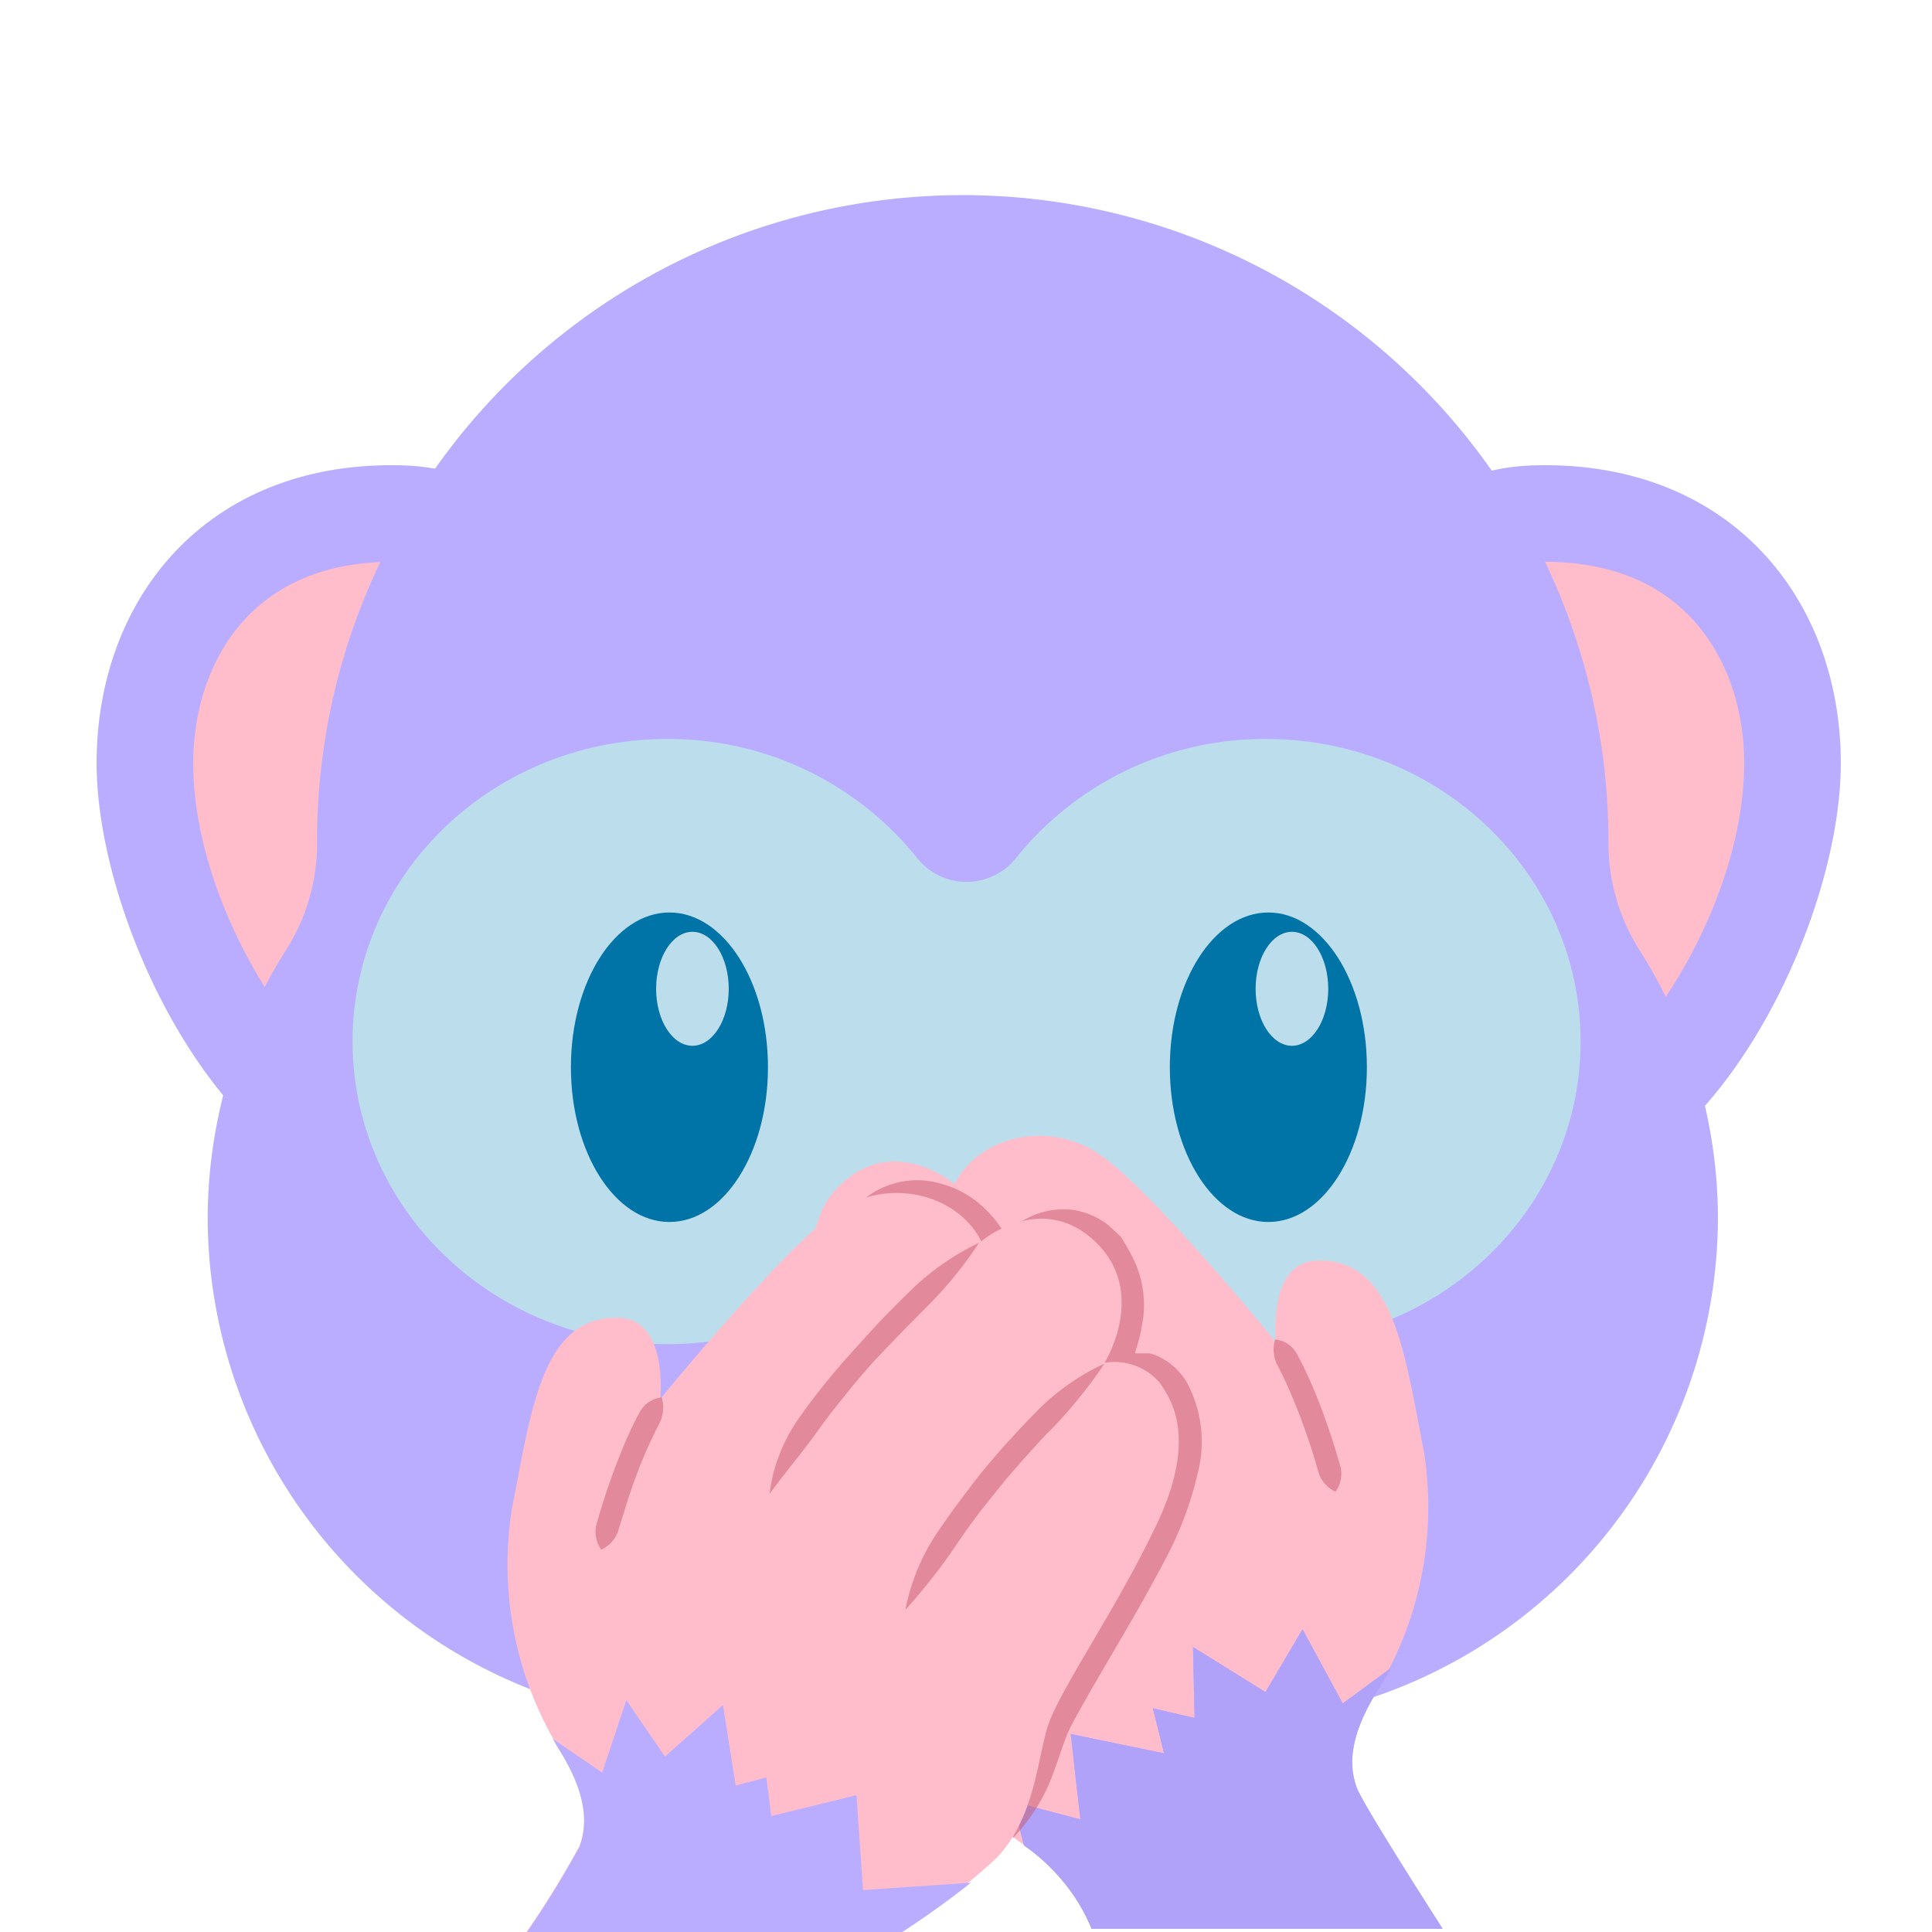 <svg xmlns="http://www.w3.org/2000/svg" viewBox="0 0 100 100"><defs><style>.cls-1{fill:#baadff;}.cls-2{fill:#ffbdcb;}.cls-3{fill:#bcdeec;}.cls-4{fill:#0074a6;}.cls-5{fill:#5442b8;opacity:0.1;}.cls-6{opacity:0.5;}.cls-7{fill:#c5576b;}</style></defs><title>monkey</title><g id="Layer_7" data-name="Layer 7"><path class="cls-1" d="M29.25,40.33c.17,12.92,0,21.59-8.65,21.59S5,48,5,39.5,10.67,23.92,20.6,24.08C29.24,24.23,29.14,31.82,29.25,40.33Z"/><path class="cls-2" d="M20.6,56.92C16.49,56.92,10,47.41,10,39.5c0-4.81,2.7-10.42,10.31-10.42h.26c2.61.05,3.59.06,3.72,10.75v.57c.08,6,.18,14.09-1.72,16C22.41,56.54,22,56.92,20.6,56.92Z"/><path class="cls-1" d="M71,40.33c-.16,12.92,0,21.59,8.65,21.59S95.28,48,95.28,39.5,89.57,23.92,79.63,24.08C71,24.23,71.09,31.82,71,40.33Z"/><path class="cls-2" d="M79.63,56.92c4.11,0,10.65-9.51,10.65-17.42,0-4.81-2.7-10.42-10.3-10.42h-.26c-2.62.05-3.6.06-3.73,10.75v.57c-.07,6-.18,14.09,1.72,16C77.82,56.54,78.19,56.92,79.63,56.92Z"/><path class="cls-1" d="M84.84,49.15a10.45,10.45,0,0,1-1.59-5.63v0a33.42,33.42,0,1,0-66.84,0v0a10.28,10.28,0,0,1-1.59,5.63,26,26,0,0,0-4.07,13.79A26.26,26.26,0,0,0,36.13,89.22a25.91,25.91,0,0,0,13.7-3.46,26,26,0,0,0,13.71,3.46A26.26,26.26,0,0,0,88.92,62.94,25.91,25.91,0,0,0,84.84,49.15Z"/><path class="cls-3" d="M65.53,38.25a16.49,16.49,0,0,0-12.94,6.16,3.27,3.27,0,0,1-5.12,0,16.48,16.48,0,0,0-12.94-6.16c-9,0-16.28,7-16.28,15.66s7.29,15.66,16.28,15.66a16.48,16.48,0,0,0,12.94-6.16,3.27,3.27,0,0,1,5.12,0,16.49,16.49,0,0,0,12.94,6.16c9,0,16.28-7,16.28-15.66S74.52,38.25,65.53,38.25Z"/><ellipse class="cls-4" cx="34.65" cy="55.24" rx="5.1" ry="8.01"/><ellipse class="cls-4" cx="65.65" cy="55.24" rx="5.1" ry="8.01"/><path class="cls-2" d="M56.5,99.83s-1.15-3.7-6.5-6.08c-2.59-1.15-3.43-5.5-4-7.29s-3.63-6.17-5.71-10.63-.64-6.46-.09-7.25a3.11,3.11,0,0,1,2.84-1s-2.29-3.66.5-6.29,5.87,0,5.87,0c1.21-2.42,4.71-3.33,7.38-1.62s9.25,9.79,9.25,9.79-.46-4.13,2.12-4.21c4-.13,4.54,4.79,5.54,9.88a18.34,18.34,0,0,1-2.5,12.5c-1.54,2.5-1.33,4-1,4.91s4.44,7.29,4.44,7.29Z"/><path class="cls-1" d="M56.5,99.83H74.67s-4.1-6.37-4.44-7.29-.54-2.42,1-4.92A13.55,13.55,0,0,0,72,86.33L69.5,88.17l-2.08-3.84L65.5,87.58l-3.75-2.33.08,3.67-2.16-.5.58,2.33-4.83-1,.5,4.42-3.5-.92L53,95.52A9.75,9.75,0,0,1,56.5,99.83Z"/><path class="cls-1" d="M56.5,99.83H74.67s-4.1-6.37-4.44-7.29-.54-2.42,1-4.92A13.55,13.55,0,0,0,72,86.33L69.5,88.17l-2.08-3.84L65.5,87.58l-3.75-2.33.08,3.67-2.16-.5.58,2.33-4.83-1,.5,4.42-3.5-.92L53,95.52A9.75,9.75,0,0,1,56.5,99.83Z"/><ellipse class="cls-3" cx="35.84" cy="51.18" rx="1.88" ry="2.95"/><ellipse class="cls-3" cx="66.87" cy="51.18" rx="1.88" ry="2.95"/><path class="cls-5" d="M56.5,99.83H74.67s-4.1-6.37-4.44-7.29-.54-2.42,1-4.92A13.55,13.55,0,0,0,72,86.33L69.5,88.17l-2.08-3.84L65.5,87.58l-3.75-2.33.08,3.67-2.16-.5.58,2.33-4.83-1,.5,4.42-3.5-.92L53,95.52A9.75,9.75,0,0,1,56.5,99.83Z"/><g class="cls-6"><path class="cls-7" d="M66,69.33a1.83,1.83,0,0,0,.08,1.26c.12.22.46.89.73,1.53s.5,1.24.5,1.24.22.59.45,1.26.43,1.4.5,1.64a1.63,1.63,0,0,0,.87.95,1.62,1.62,0,0,0,.26-1.27c-.07-.25-.29-1-.52-1.69s-.46-1.31-.46-1.31-.23-.62-.52-1.29-.65-1.38-.78-1.61A1.45,1.45,0,0,0,66,69.33Z"/></g><g class="cls-6"><path class="cls-7" d="M52.42,95.15a9.5,9.5,0,0,0,2.2-3.67c.24-.62.44-1.32.68-1.85s.65-1.22,1.08-2l1.84-3.15c.54-.93,1.26-2.18,2-3.59A18.06,18.06,0,0,0,62,76.23a6.48,6.48,0,0,0-.56-4.66,3.39,3.39,0,0,0-1.28-1.26,2.36,2.36,0,0,0-.66-.26l-.17,0-.25,0-.18,0h-.18c0,.12.1-.26.17-.5s.15-.52.19-.82a5.42,5.42,0,0,0-.53-3.79A9.81,9.81,0,0,0,58,64c-.23-.22-.47-.44-.7-.64a3.84,3.84,0,0,0-1.81-.74,4.05,4.05,0,0,0-2.21.38,6.69,6.69,0,0,0-1.33.85s0,0,0,0h0l0-.06a3.37,3.37,0,0,0-.19-.32,6.34,6.34,0,0,0-.93-1.05,5.16,5.16,0,0,0-2.19-1.17,4.34,4.34,0,0,0-4.25,1.12A4.2,4.2,0,0,1,48,62.9,5.18,5.18,0,0,1,49.24,64a5.92,5.92,0,0,1,.53.75,2.39,2.39,0,0,1,.12.22,5.68,5.68,0,0,1,.24.52c.16.42.27,1,.42,1.44L51,68.57l.95-1.23a9.74,9.74,0,0,1,1.44-1.6A2.64,2.64,0,0,1,55.19,65a1.5,1.5,0,0,1,.68.29l.38.35.31.41a3.16,3.16,0,0,1,.25,2.16c0,.19-.1.39-.14.58a8.25,8.25,0,0,1-.29.81c-.21.43-.41.83-.63,1.24l-.88,1.29-2.53,3.57-.62.87-.66.93-.16.23-.11.15,0,0,0,0,.1-.08.8-.62,4.38-3.41a10,10,0,0,1,1.76-1.22,1.9,1.9,0,0,1,.77-.24l.14,0h.18a.52.52,0,0,1,.15.06.92.92,0,0,1,.4.42,4.29,4.29,0,0,1,.26,3,16.53,16.53,0,0,1-1.64,4.07c-.69,1.35-1.39,2.57-1.92,3.49l-1.84,3.18a12.64,12.64,0,0,0-1.09,2.4,10.32,10.32,0,0,0-.31,2.21A15.93,15.93,0,0,1,52.42,95.15Z"/></g><path class="cls-2" d="M46.25,100.25a38.54,38.54,0,0,0,5.25-4c2-2,2.17-5,2.71-6.83s3.62-6.17,5.71-10.63.64-6.46.08-7.25a3.09,3.09,0,0,0-2.83-1s2.29-3.66-.5-6.29-5.88,0-5.88,0c-1.21-2.42-4.71-3.33-7.37-1.62s-9.25,9.79-9.25,9.79.45-4.13-2.13-4.21c-4-.13-4.54,4.79-5.54,9.87A18.38,18.38,0,0,0,29,90.62c1.54,2.5,1.33,4,1,4.92a49.31,49.31,0,0,1-2.92,4.71Z"/><path class="cls-1" d="M44.67,97.83l-.34-4.91L39.92,94l-.25-2-1.59.42-.66-4.17-3,2.67-2-2.92-1.25,3.75L28.61,90c.13.23.26.46.39.66,1.54,2.5,1.33,4,1,4.92a49.31,49.31,0,0,1-2.92,4.71H46.25a45.5,45.5,0,0,0,4-2.84Z"/><g class="cls-6"><path class="cls-7" d="M50.67,64.33a13.14,13.14,0,0,0-3.59,2.52c-.22.21-.57.56-1.3,1.3-.43.44-1.4,1.52-1.4,1.52s-.82.9-1.25,1.42c-.89,1.07-1.4,1.78-1.66,2.15a8.65,8.65,0,0,0-1.64,4.09c.91-1.25,1.59-2,2.6-3.41.25-.36.74-1,1.61-2.07.41-.51,1.2-1.4,1.2-1.4L46.63,69l1.27-1.29A20.13,20.13,0,0,0,50.67,64.33Z"/></g><g class="cls-6"><path class="cls-7" d="M57.17,70.58a11.82,11.82,0,0,0-3.58,2.54c-.21.22-.57.57-1.27,1.35-.37.38-1.18,1.34-1.18,1.34s-.68.81-1,1.27c-.86,1.1-1.33,1.82-1.59,2.19a10.87,10.87,0,0,0-1.69,4.06,30.7,30.7,0,0,0,2.66-3.4c.25-.36.71-1.06,1.55-2.12l1-1.24s.8-.93,1.15-1.31c.68-.76,1-1.1,1.24-1.32A25.13,25.13,0,0,0,57.17,70.58Z"/></g><g class="cls-6"><path class="cls-7" d="M34.25,72.33a1.46,1.46,0,0,0-1.11.71c-.13.23-.5.94-.78,1.61s-.52,1.29-.52,1.29-.23.62-.46,1.31-.45,1.44-.52,1.69a1.62,1.62,0,0,0,.26,1.27,1.63,1.63,0,0,0,.87-.95l.51-1.64c.22-.67.44-1.26.44-1.26s.22-.6.5-1.24.62-1.31.73-1.53A1.83,1.83,0,0,0,34.25,72.33Z"/></g></g></svg>